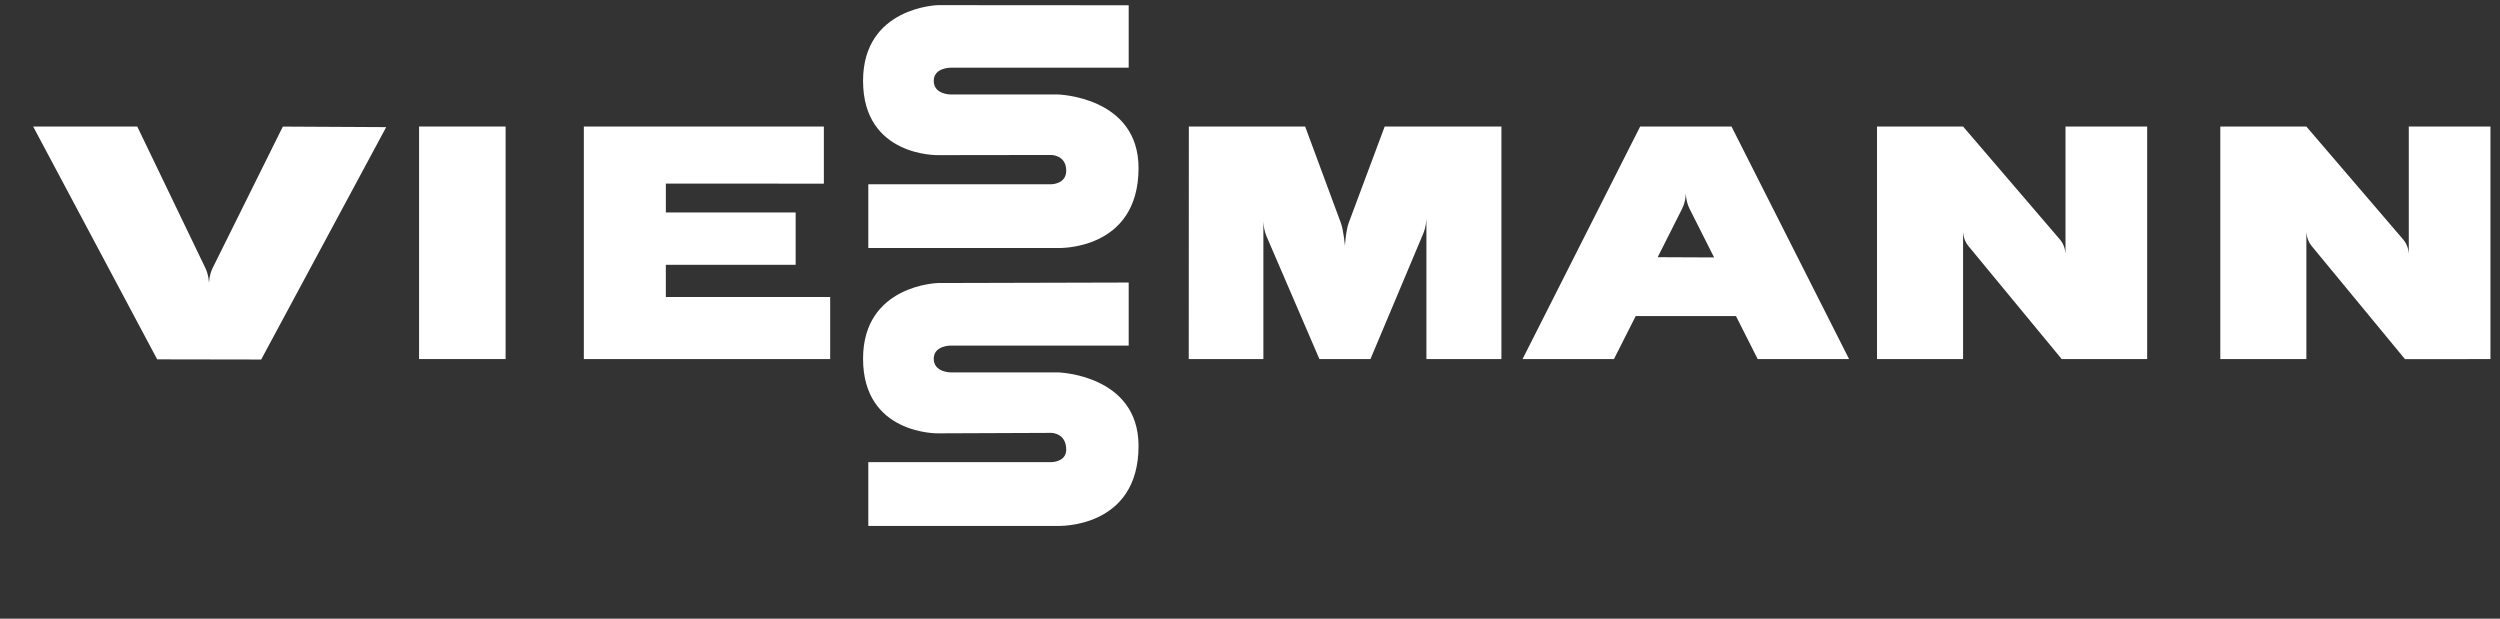 <?xml version="1.0" encoding="utf-8"?>
<!-- Generator: Adobe Illustrator 19.2.1, SVG Export Plug-In . SVG Version: 6.00 Build 0)  -->
<svg version="1.1" id="Ebene_1" xmlns="http://www.w3.org/2000/svg" xmlns:xlink="http://www.w3.org/1999/xlink" x="0px" y="0px"
	 viewBox="0 0 198 49" enable-background="new 0 0 198 49" xml:space="preserve">
<rect x="0" y="0" width="198" height="49" fill="#333333" stroke="none"/>
<g>
	<g>
		<rect x="33.191" y="10.021" fill="#FFFFFF" width="6.852" height="18.416"/>
		<path fill="#FFFFFF" d="M118.912,10.021l-9.245,0.002l-2.847,7.622c-0.233,0.63-0.301,1.835-0.301,1.835s-0.1-1.224-0.328-1.835
			l-2.822-7.622l-9.212-0.002l-0.008,18.418l5.911-0.001v-9.678v-1.278c0,0,0,0.649,0.251,1.236l4.186,9.721h4.043l4.184-9.946
			c0.248-0.59,0.248-1.24,0.248-1.24v1.274v9.911h5.94V10.021z"/>
		<path fill="#FFFFFF" d="M170.056,10.021l-6.468-0.001v8.79v1.322c0,0,0-0.65-0.425-1.145l-7.687-8.966l-6.816-0.001v18.417h6.816
			v-8.796v-1.315c0,0,0,0.65,0.408,1.143l7.403,8.97l6.769-0.002V10.021z"/>
		<path fill="#FFFFFF" d="M146.447,28.438l-9.311-18.415h-7.237l-9.313,18.415h6.255l0,0h0.985l1.721-3.405h7.941l1.721,3.405h0.285
			v0.001l6.327,0l-0.001-0.001H146.447z M131.288,20.37c0,0,1.656-3.283,1.942-3.851c0.288-0.569,0.288-1.219,0.288-1.219
			s0,0.65,0.288,1.221l1.951,3.868L131.288,20.37z"/>
		<polygon fill="#FFFFFF" points="52.734,23.525 52.735,20.97 63.016,20.97 63.016,16.826 52.735,16.825 52.735,14.543 
			65.25,14.544 65.25,10.022 46.24,10.021 46.24,28.437 65.75,28.437 65.75,23.525 		"/>
		<path fill="#FFFFFF" d="M2.625,10.02l9.824,18.44l8.237,0.014l9.9-18.405l-8.185-0.043l-5.564,11.208
			c-0.284,0.579-0.284,1.23-0.284,1.23s0-0.65-0.291-1.244L10.87,10.021L2.625,10.02z"/>
		<g>
			<path fill="#FFFFFF" d="M89.391,0.417l-15.11-0.01c0,0-5.927,0.144-5.927,5.997c0,6.019,5.927,5.882,5.927,5.882l8.98-0.012
				c0,0,1.184,0,1.184,1.243c0,1.076-1.187,1.076-1.187,1.076l-14.488,0v5.05h15.012c0,0,6.39,0.244,6.39-6.333
				c0-5.662-6.39-5.828-6.39-5.828h-8.51c0,0-1.32,0-1.32-1.079c0-1.042,1.32-1.042,1.32-1.042l14.12,0V0.417z"/>
		</g>
		<g>
			<path fill="#FFFFFF" d="M89.391,22.377l-15.11,0.039c0,0-5.927,0.144-5.927,5.997c0,6.019,5.927,5.907,5.927,5.907l8.98-0.036
				c0,0,1.184,0,1.184,1.329c0,0.99-1.187,0.99-1.187,0.99H68.77v5.049l15.012,0.001c0,0,6.39,0.244,6.39-6.334
				c0-5.661-6.39-5.827-6.39-5.827h-8.51c0,0-1.32,0-1.32-1.08c0-1.042,1.32-1.042,1.32-1.042h14.12V22.377z"/>
		</g>
	</g>
	<path fill="#FFFFFF" d="M197.244,10.024h-6.468v8.789v1.322c0,0,0-0.65-0.424-1.145l-7.687-8.966h-6.816v18.415h6.816v-8.795
		v-1.315c0,0,0,0.65,0.407,1.143l7.402,8.971l6.77-0.003V10.024z"/>
</g>
</svg>
